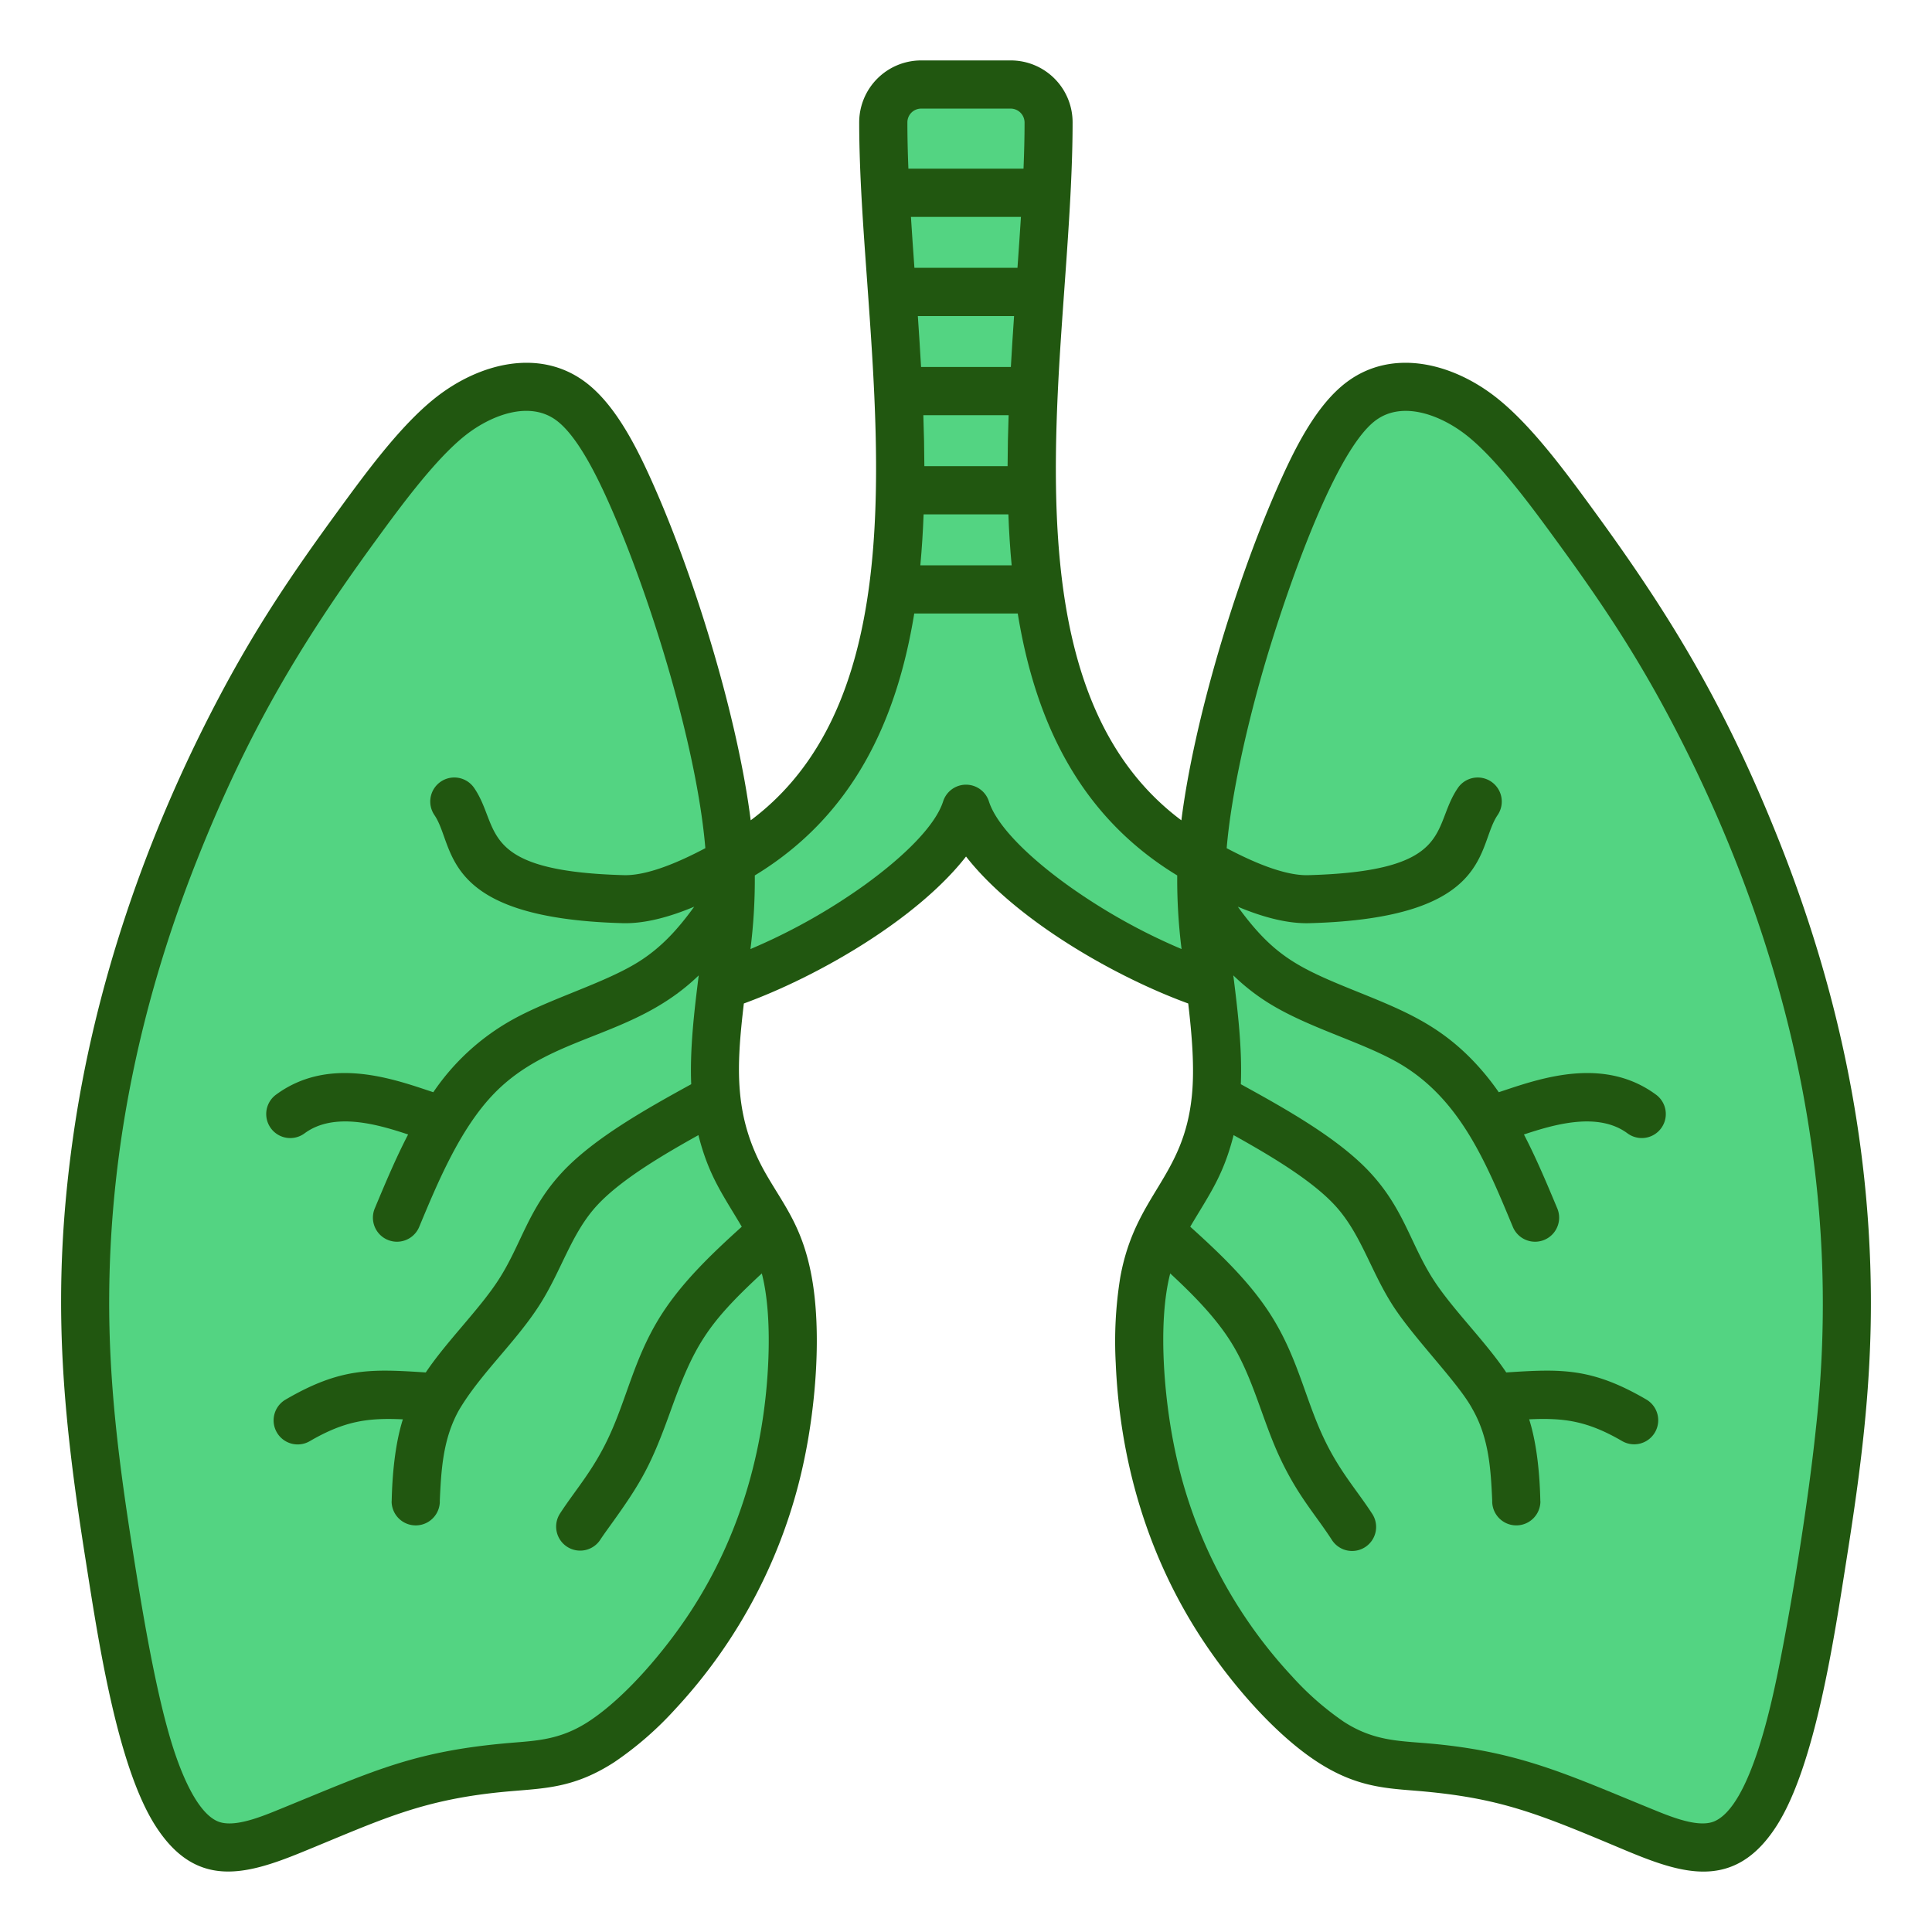 <svg id="Layer_1" viewBox="0 0 512 512" xmlns="http://www.w3.org/2000/svg" data-name="Layer 1"><g fill-rule="evenodd"><path d="m280.337 103.786c0 .124-.008.247-.017.369-2.044 44.345.881 89.434 32.756 113.239 3.392-26.761 14.308-62.663 25.154-87.5 4.665-10.683 10.472-22.535 18.745-28.692 12.171-9.057 28.159-4.925 39.752 4.3 9.375 7.458 18.485 19.971 26.384 30.813 20.62 28.3 34.652 52.032 48.4 86.612 15.426 38.8 23.994 78.723 24.29 120.255.177 24.712-2.736 46.571-6.423 69.923-3.28 20.774-8.273 54.745-18.585 70.807-12.308 19.17-28.04 11.453-44.766 4.456-20.227-8.468-30.21-12.168-51.447-13.852-8.179-.649-15.651-1.242-25.375-7.534-11.42-7.389-23.157-21.045-31.074-33.25-14.081-21.71-21.326-46.55-22.444-72.385a106.391 106.391 0 0 1 1.206-22.9c3.987-21.925 16.789-26.286 18.97-48.112.757-7.567-.042-16.463-.972-24.4-20.042-7.321-46.036-22.472-58.881-38.948-12.846 16.476-38.839 31.627-58.882 38.948-2 17.112-2.773 30.255 6 45.414 4.8 8.3 9.6 13.938 11.994 27.1 2.6 14.306 1.152 33.465-2.02 48.492a138.542 138.542 0 0 1 -34.182 66.028 89.514 89.514 0 0 1 -16.11 14.013c-10.553 6.828-18.235 6.906-27.769 7.735-23.245 2.019-33.872 7.5-55.289 16.238-15.1 6.161-27.961 9.408-38.528-7.05-10.308-16.062-15.301-50.032-18.581-70.805-6.212-39.344-9.082-70.182-3.361-111.151 5.7-40.815 19.571-80.705 38.473-116.618 9.983-18.968 19.538-33.078 31.153-49.021 7.9-10.841 17.011-23.357 26.384-30.813 11.593-9.222 27.581-13.354 39.752-4.3 8.274 6.157 14.08 18.009 18.745 28.692 10.847 24.843 21.761 60.741 25.154 87.5 39-29.125 34.615-90.509 30.869-142.683-.984-13.7-2.117-28.777-2.117-42.293a16.432 16.432 0 0 1 16.4-16.4h23.778a16.393 16.393 0 0 1 16.376 16.4c.007 21.756-2.832 48.258-3.912 71.373z" fill="#215710"/><g fill="#53d482"><path d="m243.9 149.819h24.2q-.624-6.677-.867-13.5h-22.468q-.252 6.814-.865 13.5z"/><path d="m269.714 162.59c-.078 0-.156 0-.235 0h-27.195c-4.645 28.523-16.3 53.649-42.252 69.407a147.5 147.5 0 0 1 -1.154 19.513 157.2 157.2 0 0 0 30.392-17.068c10.7-7.751 18.673-15.81 20.671-22.073a6.369 6.369 0 0 1 12.13.01c2 6.261 9.975 14.316 20.668 22.063a157.2 157.2 0 0 0 30.391 17.068 147.5 147.5 0 0 1 -1.153-19.51c-25.948-15.757-37.61-40.884-42.263-69.41z"/><path d="m244.967 123.538h22.055c.015-4.49.114-9 .272-13.5h-22.6c.156 4.501.256 9.009.273 13.5z"/><path d="m244.094 97.258h23.793c.254-4.529.546-9.038.852-13.5h-25.5q.461 6.695.855 13.5z"/><path d="m242.33 70.977h27.312c.327-4.586.643-9.1.92-13.5h-29.154c.277 4.412.592 8.923.922 13.5z"/><path d="m240.735 44.7h30.507c.175-4.269.278-8.381.277-12.294a3.7 3.7 0 0 0 -3.65-3.624h-23.779a3.651 3.651 0 0 0 -3.624 3.624c0 3.961.099 8.067.269 12.294z"/><path d="m390.374 373.694q-.139-.224-.261-.461c-3.773-6.912-15.305-18.423-20.969-27.212-5.989-9.293-8.5-19.221-15.5-26.723-6.4-6.865-17.761-13.469-26.728-18.479-2.742 10.827-6.44 15.714-11.491 24.272 8.432 7.6 16.537 15.394 22.109 24.613 6.457 10.684 8.431 21.028 13.114 31.062 4.2 9.012 8.761 13.886 12.925 20.295a6.367 6.367 0 1 1 -10.673 6.939c-4.464-6.87-8.98-11.567-13.774-21.841-4.519-9.682-6.942-20.644-12.515-29.865-4.046-6.694-10.019-12.83-16.492-18.823-3.343 12.962-1.664 32.984 1.266 46.863a125.363 125.363 0 0 0 31.039 59.94 76.983 76.983 0 0 0 13.714 12.017c7.732 5 14.319 5.052 21.93 5.688 24.19 2.024 36.9 8.126 58.982 17.137 5.22 2.13 12.93 5.468 17.344 3.521 9.658-4.26 15.3-31.989 17.416-42.747 3.445-17.492 7.472-42.687 9.4-61.119a297.23 297.23 0 0 0 -1.105-75.089c-5.52-39.534-18.806-77.618-37.125-112.425-9.684-18.4-19.013-32.182-30.155-47.475-6.686-9.177-15.967-21.9-24.039-28.317-6.76-5.377-17.019-9.415-24.232-4.047-11.765 8.756-25.419 51.01-29.648 65.581-4.168 14.364-8.595 33.145-9.824 47.779 6.461 3.42 15.149 7.326 21.6 7.15 39.142-1.068 32.57-12.729 39.664-23.1a6.374 6.374 0 0 1 10.53 7.186c-5.629 8.232-1 27.305-49.894 28.641-5.912.161-12.543-1.68-18.948-4.366 9.679 13.328 16.291 16.318 32.025 22.664 12.111 4.886 21.128 8.684 30.118 17.944a67.831 67.831 0 0 1 7.008 8.552c.445-.146.912-.3 1.4-.464 10.333-3.449 26.7-8.913 40.3 1.131a6.368 6.368 0 0 1 -7.585 10.231c-7.842-5.791-19.517-2.32-27.44.3 3.312 6.39 6.09 13.029 8.867 19.668a6.377 6.377 0 0 1 -11.778 4.891c-7.1-17.033-14.109-34.52-30.98-43.881-9.886-5.485-23.359-9.026-33.8-15.527a55.641 55.641 0 0 1 -9.327-7.309c1.164 9.3 2.38 19.394 1.99 28.837 11.555 6.353 25.708 14.235 34.151 23.288 9.1 9.755 10.811 19.085 16.892 28.52 5.08 7.882 13.7 16.235 19.3 24.578 14.566-.949 22.608-1.291 37.144 7.188a6.373 6.373 0 0 1 -6.388 11.029c-9.473-5.526-15.712-6.194-24.688-5.795 2.137 6.731 2.831 15.133 2.961 21.72h.02a6.388 6.388 0 0 1 -12.776 0h.013c-.377-8.232-.795-16.454-5.087-24.16z"/><path d="m326.827 258.475-.012-.011c.119.921.085.597.012.011z"/><path d="m183.973 240.285c-6.406 2.686-13.036 4.527-18.948 4.366-48.9-1.336-44.265-20.409-49.894-28.641a6.374 6.374 0 1 1 10.53-7.186c7.094 10.372.522 22.033 39.664 23.1 6.453.176 15.14-3.73 21.6-7.15-2.221-26.455-14.134-65.335-24.82-89.809-3.424-7.842-8.814-19.206-14.653-23.551-7.212-5.368-17.471-1.33-24.231 4.047-8.07 6.419-17.355 19.142-24.039 28.317-19.825 27.214-33.621 50.544-46.85 83.822-14.793 37.21-23.107 75.763-23.391 115.614-.169 23.731 2.737 45.531 6.273 67.927 2.5 15.856 6.057 37.388 10.5 51.5 2.211 7.017 6.355 17.554 11.9 20 4.415 1.947 12.125-1.391 17.345-3.521 24.379-9.95 35.038-15.227 61.476-17.337 6.525-.518 12.487-.991 19.436-5.488 9.815-6.351 20.49-18.961 27.331-29.507 12.831-19.781 19.38-42.454 20.4-66 .361-8.343-.026-16.782-1.712-23.316-14.431 13.36-17.941 19.111-24.169 36.417-5.138 14.277-7.629 18.785-16.037 30.444-1.026 1.422-1.916 2.657-2.574 3.668a6.367 6.367 0 1 1 -10.679-6.936c4.164-6.409 8.72-11.283 12.925-20.295 4.683-10.034 6.657-20.378 13.114-31.062 5.572-9.219 13.677-17.009 22.109-24.614-5.052-8.557-8.75-13.447-11.491-24.271-8.967 5.01-20.326 11.614-26.728 18.479-7 7.5-9.506 17.43-15.5 26.723-6.3 9.781-15.547 18.042-21.23 27.673-4.292 7.7-4.71 15.928-5.085 24.16h.013a6.388 6.388 0 0 1 -12.776 0h.019c.131-6.587.825-14.989 2.961-21.72-8.975-.4-15.214.269-24.687 5.795a6.373 6.373 0 0 1 -6.383-11.033c14.536-8.479 22.577-8.137 37.144-7.188 5.6-8.343 14.22-16.7 19.3-24.578 6.082-9.435 7.794-18.765 16.892-28.52 8.444-9.053 22.6-16.935 34.152-23.288-.39-9.442.826-19.542 1.989-28.837-17.429 16.863-38.857 15.477-54.205 31.287-9.027 9.3-14.929 23.49-19.9 35.43a6.377 6.377 0 0 1 -11.778-4.891c2.777-6.639 5.555-13.278 8.867-19.668-7.923-2.624-19.6-6.095-27.44-.3a6.368 6.368 0 0 1 -7.586-10.231c13.6-10.044 29.972-4.58 40.305-1.131.484.162.951.318 1.4.464a61.336 61.336 0 0 1 21.017-19.249c10.185-5.651 24.237-9.615 33.256-15.228 6.295-3.919 10.7-8.949 14.868-14.687z"/><path d="m183.973 240.285 1.221 18.179z"/></g></g></svg>